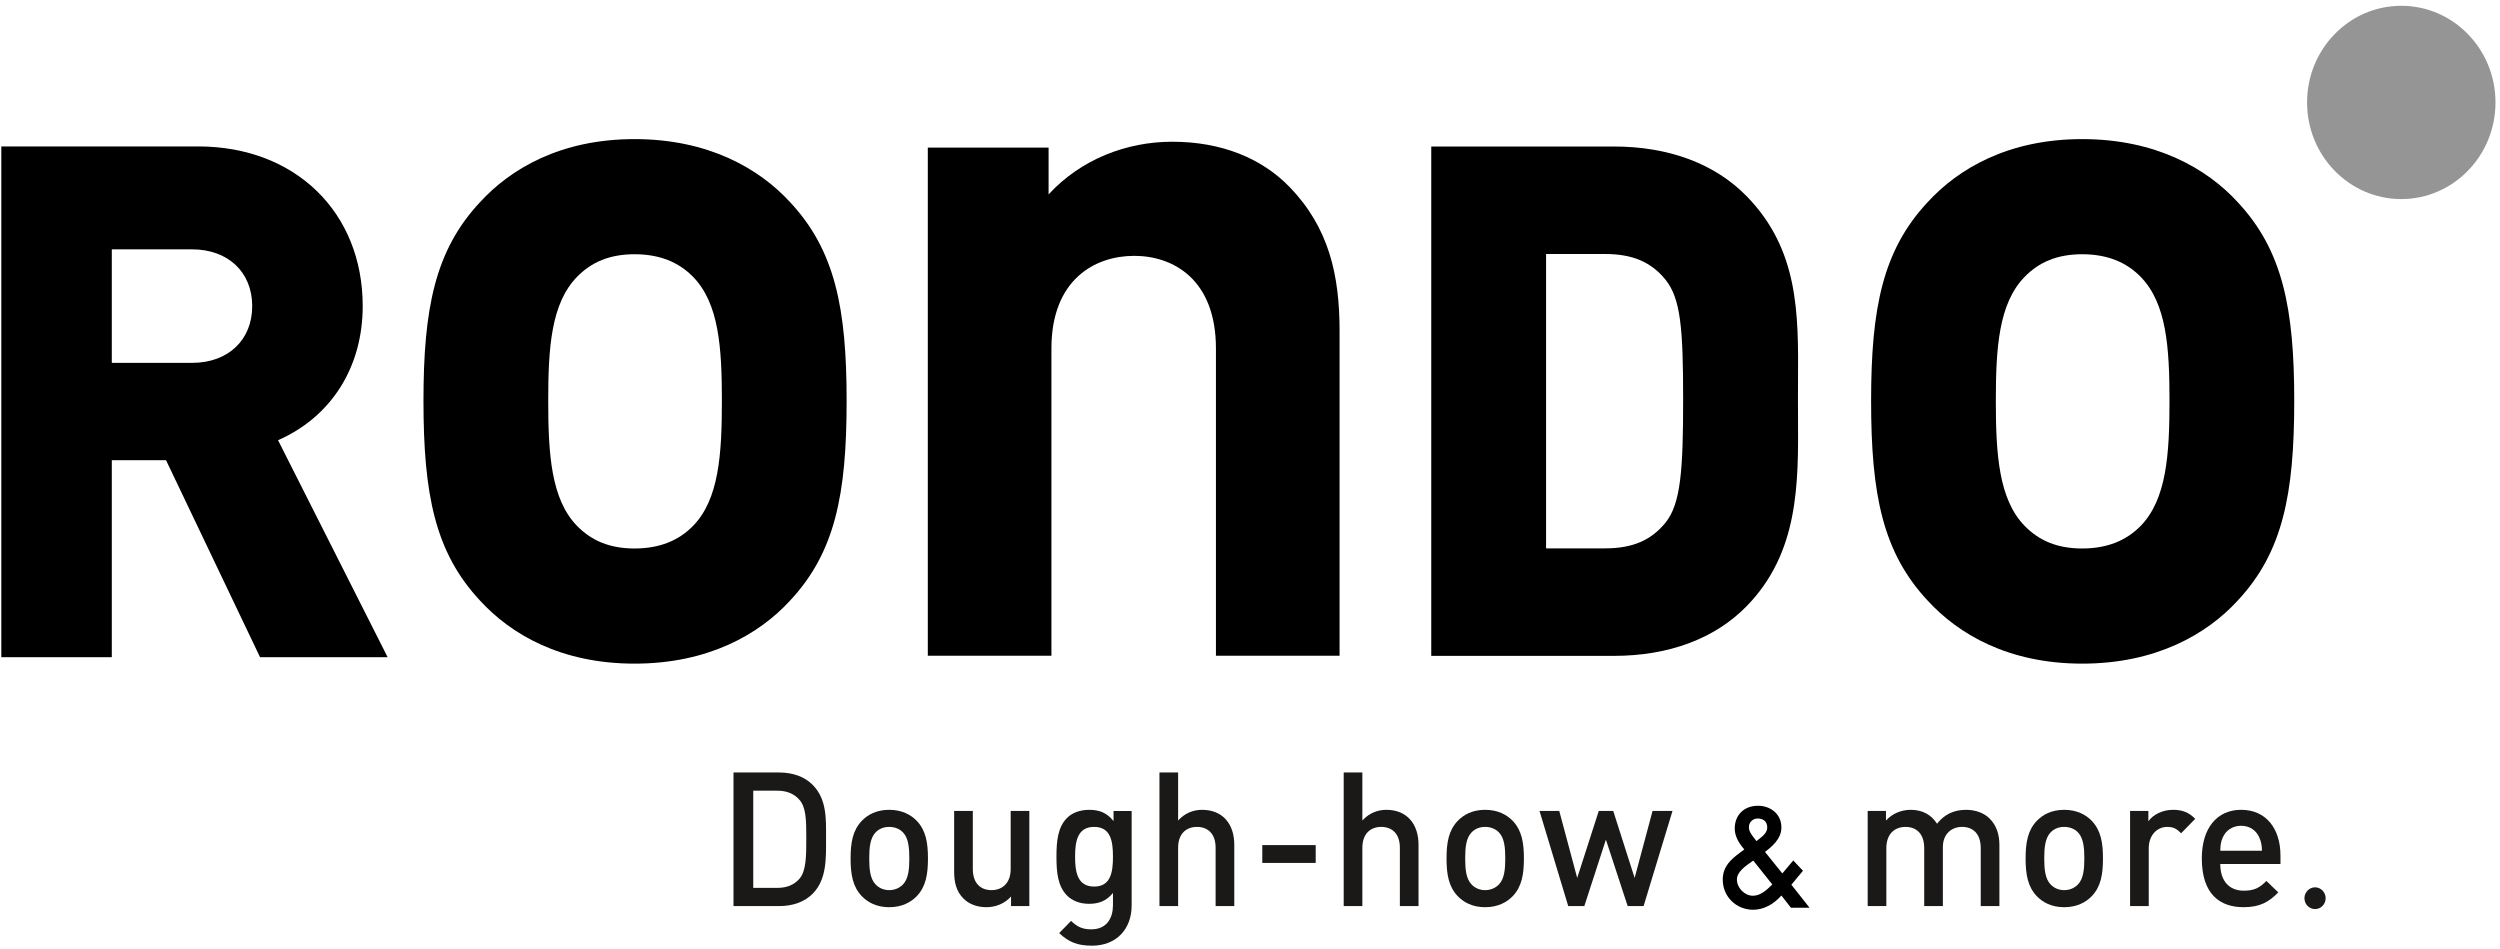 <svg xmlns="http://www.w3.org/2000/svg" xmlns:sketch="http://www.bohemiancoding.com/sketch/ns" width="237" height="90" viewBox="0 0 237 90"><title>Logo</title><desc>Created with Sketch.</desc><g sketch:type="MSShapeGroup" fill="none"><path d="M36.747 62.303h-12.094l-8.912-18.675h-5.142v18.675h-10.474v-48.421h18.669c9.18 0 15.591 6.224 15.591 15.135 0 5.803-2.981 10.494-8.025 12.716l10.388 20.569zm-26.149-27.904h7.618c3.405 0 5.694-2.162 5.694-5.381 0-3.217-2.289-5.379-5.694-5.379h-7.618v10.76z" fill="#000"></path><path d="M74.893 56.942c-2.911 3.173-7.732 5.971-14.736 5.971-7.004 0-11.734-2.799-14.645-5.971-4.275-4.572-5.367-10.076-5.367-18.939 0-8.769 1.091-14.274 5.367-18.845 2.911-3.172 7.641-5.971 14.645-5.971s11.825 2.799 14.736 5.971c4.276 4.571 5.367 10.076 5.367 18.845 0 8.863-1.091 14.367-5.367 18.939zm-9.187-30.694c-1.364-1.399-3.183-2.146-5.549-2.146-2.364 0-4.093.747-5.457 2.146-2.456 2.519-2.729 6.717-2.729 11.755 0 5.038.273 9.329 2.729 11.848 1.364 1.4 3.093 2.146 5.457 2.146 2.366 0 4.184-.747 5.549-2.146 2.456-2.519 2.729-6.81 2.729-11.848 0-5.038-.273-9.236-2.729-11.755z" fill="#000"></path><path d="M212.127 56.942c-2.91 3.173-7.731 5.971-14.735 5.971s-11.734-2.799-14.644-5.971c-4.276-4.572-5.367-10.076-5.367-18.939 0-8.769 1.091-14.274 5.367-18.845 2.91-3.172 7.64-5.971 14.644-5.971 7.004 0 11.826 2.799 14.735 5.971 4.276 4.571 5.367 10.076 5.367 18.845 0 8.863-1.091 14.367-5.367 18.939zm-9.187-30.694c-1.364-1.399-3.184-2.146-5.549-2.146-2.364 0-4.094.747-5.457 2.146-2.456 2.519-2.729 6.717-2.729 11.755 0 5.038.273 9.329 2.729 11.848 1.364 1.4 3.093 2.146 5.457 2.146 2.365 0 4.185-.747 5.549-2.146 2.456-2.519 2.729-6.81 2.729-11.848 0-5.038-.273-9.236-2.729-11.755z" fill="#000"></path><path d="M115.271 62.164v-29.125c0-6.565-4.057-8.784-7.753-8.784-3.696 0-7.843 2.219-7.843 8.784v29.125h-11.719v-48.173h11.45v4.438c3.065-3.329 7.392-4.993 11.719-4.993 4.687 0 8.474 1.572 11.088 4.253 3.786 3.884 4.778 8.414 4.778 13.684v30.79h-11.719" fill="#000"></path><path d="M152.97 62.178h-17.287v-48.29h17.287c5.243 0 9.607 1.632 12.621 4.721 4.94 5.067 4.902 11.106 4.862 17.501l-.007 1.728.007 1.73c.039 6.302.079 12.819-4.862 17.888-3.013 3.089-7.377 4.721-12.621 4.721zm-6.403-10.193h5.582c2.611 0 4.387-.758 5.759-2.46 1.424-1.795 1.654-4.917 1.654-11.687 0-6.798-.251-9.528-1.659-11.307-1.367-1.693-3.143-2.452-5.754-2.452h-5.582v27.906z" fill="#000"></path><path d="M236.572 9.711c0 5.059-3.999 9.161-8.931 9.161-4.933 0-8.931-4.102-8.931-9.161 0-5.06 3.999-9.162 8.931-9.162 4.933 0 8.931 4.101 8.931 9.162" fill="#949594"></path><path d="M77.061 84.704c-.78.801-1.908 1.192-3.191 1.192h-4.335v-12.664h4.335c1.283 0 2.411.391 3.191 1.191 1.335 1.37 1.249 3.22 1.249 5.052 0 1.831.087 3.86-1.249 5.229zm-1.283-8.893c-.52-.587-1.213-.853-2.098-.853h-2.272v9.213h2.272c.885 0 1.578-.267 2.098-.854.642-.729.659-2.099.659-3.842 0-1.743-.017-2.935-.659-3.665z" fill="#1A1918"></path><path d="M86.931 84.935c-.572.605-1.439 1.068-2.636 1.068s-2.046-.462-2.619-1.068c-.832-.889-1.04-2.027-1.04-3.557 0-1.512.208-2.65 1.04-3.54.572-.605 1.422-1.068 2.619-1.068 1.197 0 2.064.463 2.636 1.068.832.89 1.04 2.028 1.04 3.54 0 1.529-.208 2.668-1.04 3.557zm-1.335-6.029c-.329-.338-.78-.516-1.301-.516-.52 0-.954.178-1.283.516-.538.552-.607 1.494-.607 2.473 0 .978.069 1.921.607 2.472.329.338.763.534 1.283.534.52 0 .971-.197 1.301-.534.538-.551.607-1.494.607-2.472s-.069-1.921-.607-2.473z" fill="#1A1918"></path><path d="M95.847 85.896v-.907c-.607.676-1.457 1.014-2.341 1.014-.902 0-1.647-.303-2.168-.818-.676-.676-.884-1.53-.884-2.543v-5.763h1.769v5.496c0 1.405.78 2.01 1.769 2.01.989 0 1.821-.623 1.821-2.01v-5.496h1.769v9.018h-1.735" fill="#1A1918"></path><path d="M103.514 89.649c-1.335 0-2.185-.32-3.104-1.192l1.128-1.156c.555.534 1.041.801 1.908.801 1.492 0 2.064-1.086 2.064-2.295v-1.156c-.641.783-1.37 1.031-2.271 1.031-.885 0-1.613-.302-2.099-.8-.849-.872-.988-2.135-.988-3.664 0-1.529.139-2.792.988-3.663.486-.499 1.232-.783 2.116-.783.937 0 1.647.249 2.307 1.068v-.96h1.717v8.964c0 2.206-1.422 3.807-3.764 3.807zm.209-11.259c-1.595 0-1.804 1.405-1.804 2.828 0 1.423.209 2.828 1.804 2.828 1.596 0 1.786-1.405 1.786-2.828 0-1.423-.191-2.828-1.786-2.828z" fill="#1A1918"></path><path d="M115.24 85.896v-5.532c0-1.369-.78-1.974-1.769-1.974-.989 0-1.786.623-1.786 1.974v5.532h-1.769v-12.664h1.769v4.554c.607-.676 1.405-1.015 2.272-1.015 1.96 0 3.053 1.352 3.053 3.308v5.817h-1.769" fill="#1A1918"></path><path d="M119.665 80.115h5.064v1.69h-5.064v-1.69z" fill="#1A1918"></path><path d="M132.707 85.896v-5.532c0-1.369-.78-1.974-1.769-1.974-.988 0-1.786.623-1.786 1.974v5.532h-1.769v-12.664h1.769v4.554c.606-.676 1.405-1.015 2.272-1.015 1.96 0 3.052 1.352 3.052 3.308v5.817h-1.769" fill="#1A1918"></path><path d="M143.427 84.935c-.572.605-1.44 1.068-2.636 1.068-1.197 0-2.046-.462-2.619-1.068-.832-.889-1.041-2.027-1.041-3.557 0-1.512.209-2.65 1.041-3.54.572-.605 1.422-1.068 2.619-1.068 1.196 0 2.064.463 2.636 1.068.832.89 1.04 2.028 1.04 3.54 0 1.529-.209 2.668-1.04 3.557zm-1.335-6.029c-.33-.338-.781-.516-1.301-.516-.52 0-.954.178-1.284.516-.537.552-.607 1.494-.607 2.473 0 .978.07 1.921.607 2.472.329.338.763.534 1.284.534.52 0 .971-.197 1.301-.534.538-.551.607-1.494.607-2.472s-.069-1.921-.607-2.473z" fill="#1A1918"></path><path d="M155.812 85.896h-1.509l-2.063-6.297-2.046 6.297h-1.526l-2.723-9.018h1.873l1.7 6.35 2.046-6.35h1.37l2.029 6.35 1.699-6.35h1.891l-2.74 9.018" fill="#1A1918"></path><path d="M166.203 86.245c-1.619 0-2.887-1.253-2.887-2.852 0-1.247.77-1.92 1.627-2.555l.418-.311c-.611-.692-.908-1.341-.908-1.982 0-1.291.89-2.159 2.212-2.159 1.099 0 2.211.708 2.211 2.062 0 1.077-.892 1.81-1.556 2.312l1.646 2.042 1.034-1.229.921.975-1.098 1.322 1.719 2.181h-1.762l-.904-1.155c-.776.872-1.719 1.349-2.673 1.349zm.006-4.663l-.16.111c-.587.41-1.39.971-1.39 1.688 0 .789.733 1.535 1.509 1.535.701 0 1.277-.496 1.847-1.071l-1.806-2.263zm.433-3.99c-.482 0-.845.352-.845.819 0 .393.231.695.475 1.013l.237.311.026-.018.178-.14c.404-.314.822-.638.822-1.142 0-.621-.461-.843-.893-.843z" fill="#000"></path><path d="M187.774 85.896v-5.496c0-1.405-.78-2.01-1.769-2.01-.953 0-1.821.623-1.821 1.921v5.586h-1.769v-5.496c0-1.405-.78-2.01-1.769-2.01-.989 0-1.821.623-1.821 2.01v5.496h-1.769v-9.018h1.735v.907c.59-.659 1.456-1.015 2.341-1.015 1.092 0 1.943.445 2.497 1.317.711-.89 1.596-1.317 2.758-1.317.902 0 1.699.303 2.22.819.676.676.936 1.53.936 2.543v5.763h-1.769" fill="#1A1918"></path><path d="M198.322 84.935c-.573.605-1.44 1.068-2.636 1.068-1.197 0-2.046-.462-2.619-1.068-.832-.889-1.04-2.027-1.04-3.557 0-1.512.209-2.65 1.04-3.54.573-.605 1.423-1.068 2.619-1.068 1.196 0 2.063.463 2.636 1.068.832.89 1.04 2.028 1.04 3.54 0 1.529-.207 2.668-1.04 3.557zm-1.335-6.029c-.33-.338-.781-.516-1.301-.516-.52 0-.954.178-1.284.516-.537.552-.607 1.494-.607 2.473 0 .978.07 1.921.607 2.472.329.338.763.534 1.284.534.52 0 .971-.197 1.301-.534.537-.551.607-1.494.607-2.472s-.07-1.921-.607-2.473z" fill="#1A1918"></path><path d="M206.769 78.995c-.399-.41-.711-.605-1.318-.605-.954 0-1.751.783-1.751 2.028v5.478h-1.769v-9.018h1.734v.978c.451-.64 1.353-1.086 2.342-1.086.85 0 1.491.232 2.098.854l-1.335 1.37" fill="#1A1918"></path><path d="M210.482 81.912c0 1.548.798 2.526 2.238 2.526.988 0 1.508-.285 2.133-.925l1.128 1.084c-.902.925-1.753 1.405-3.295 1.405-2.203 0-3.954-1.192-3.954-4.625 0-2.918 1.474-4.607 3.729-4.607 2.358 0 3.728 1.779 3.728 4.34v.8h-5.706zm3.711-2.49c-.277-.676-.902-1.139-1.734-1.139-.833 0-1.474.462-1.752 1.139-.173.409-.208.676-.225 1.227h3.954c-.017-.551-.069-.818-.243-1.227z" fill="#1A1918"></path><path d="M220.473 85.149c0 .57-.451 1.032-1.006 1.032-.555 0-1.006-.462-1.006-1.032 0-.552.451-1.032 1.006-1.032.555 0 1.006.48 1.006 1.032" fill="#1A1918"></path></g></svg>
